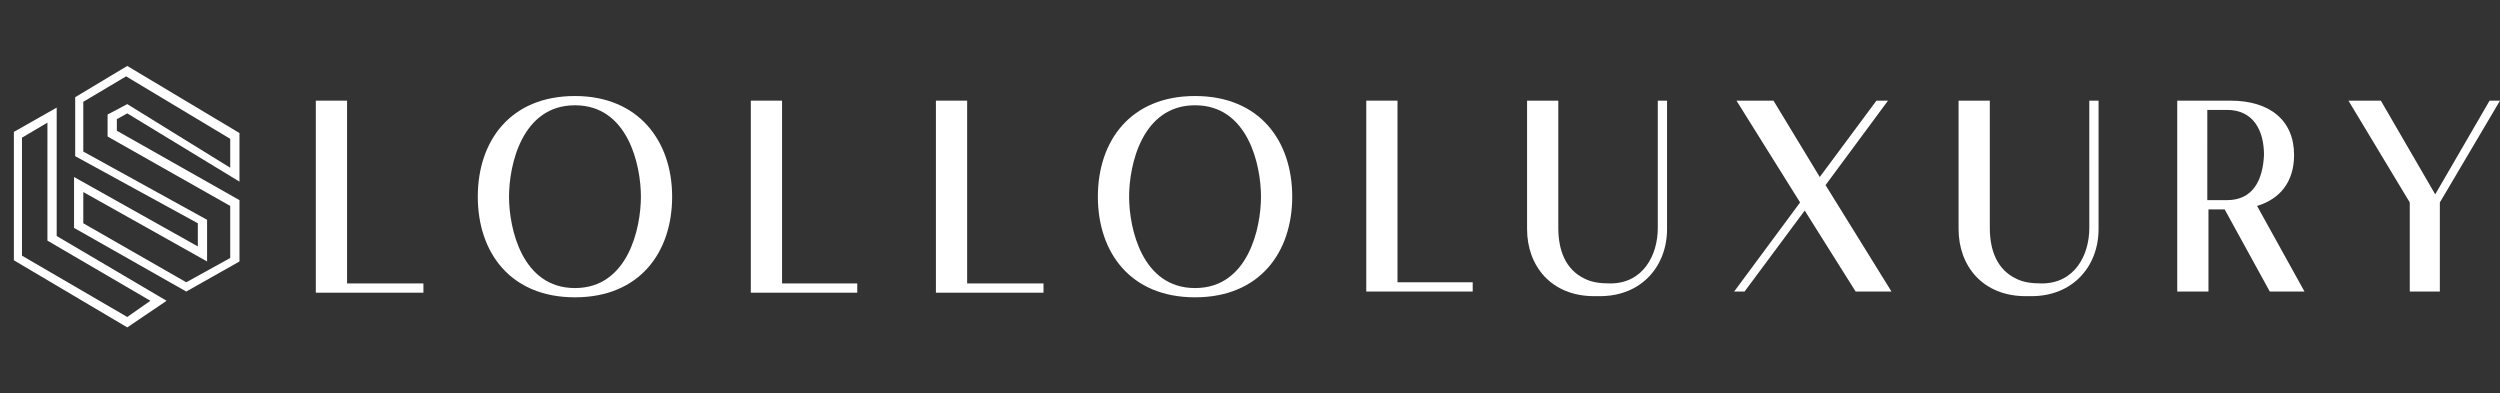 <?xml version="1.0" encoding="utf-8"?>
<!-- Generator: Adobe Illustrator 24.0.1, SVG Export Plug-In . SVG Version: 6.00 Build 0)  -->
<svg version="1.1" id="Layer_1" xmlns="http://www.w3.org/2000/svg" xmlns:xlink="http://www.w3.org/1999/xlink" x="0px" y="0px"
	 viewBox="0 0 216.1 34" style="enable-background:new 0 0 216.1 34;" xml:space="preserve">
<rect x="0" y="0" width="216.1" height="34" fill="#333333" stroke="none"/>
<style type="text/css">
	.st0{fill:#FFFFFF;}
</style>
<path class="st0" d="M11,28.3l-9.8-5.8V11.4l3.7-2.1v11.1l9.5,5.6L11,28.3z M1.9,22.1l9.1,5.3l2-1.4l-8.9-5.2V10.6l-2.2,1.3V22.1z"
	/>
<path class="st0" d="M16.1,25.2l-9.7-5.5v-4.4l10.7,6v-2L6.5,13.5V8.4l4.5-2.7l9.7,5.8v4.2L11,9.8l-0.9,0.5v1l10.6,6v5.3L16.1,25.2z
	 M7.2,19.3l8.9,5.1l3.8-2.1v-4.5l-10.6-6V9.9L11,9l8.9,5.5V12l-9-5.4L7.2,8.8v4.3L17.9,19v3.6l-10.7-6V19.3z"/>
<g>
	<polygon class="st0" points="30,24.5 36.6,24.5 36.6,25.3 27.3,25.3 27.3,8.7 30,8.7 	"/>
</g>
<path class="st0" d="M49.7,8.3c-5.6,0-8.4,3.9-8.4,8.7s2.8,8.7,8.4,8.7c5.6,0,8.4-3.9,8.4-8.7S55.2,8.3,49.7,8.3z M49.7,24.9
	c-4.6,0-5.7-5.2-5.7-7.9s1.1-7.9,5.7-7.9c4.6,0,5.7,5.2,5.7,7.9S54.3,24.9,49.7,24.9z"/>
<g>
	<polygon class="st0" points="67.6,24.5 74.1,24.5 74.1,25.3 64.9,25.3 64.9,8.7 67.6,8.7 	"/>
</g>
<g>
	<polygon class="st0" points="83.6,24.5 90.2,24.5 90.2,25.3 80.9,25.3 80.9,8.7 83.6,8.7 	"/>
</g>
<path class="st0" d="M103.3,8.3c-5.6,0-8.4,3.9-8.4,8.7s2.8,8.7,8.4,8.7c5.6,0,8.4-3.9,8.4-8.7S108.9,8.3,103.3,8.3z M103.3,24.9
	c-4.6,0-5.7-5.2-5.7-7.9s1.1-7.9,5.7-7.9c4.6,0,5.7,5.2,5.7,7.9S107.9,24.9,103.3,24.9z"/>
<g>
	<polygon class="st0" points="120.8,24.4 127.3,24.4 127.3,25.2 118.1,25.2 118.1,8.7 120.8,8.7 	"/>
</g>
<g>
	<path class="st0" d="M143.3,8.7h0.8v11.1c0,3.2-2.2,5.8-5.8,5.8h-0.5c-3.7,0-5.8-2.6-5.8-5.8V8.7h2.7v11c0,1.9,0.6,3.6,2.3,4.4
		c0.6,0.3,1.3,0.4,2.2,0.4c2.8,0,4.1-2.4,4.1-4.8V8.7z"/>
</g>
<g>
	<polygon class="st0" points="157.8,16 163.5,25.2 160.4,25.2 156,18.2 150.8,25.2 149.9,25.2 155.6,17.5 150.1,8.7 153.3,8.7 
		157.3,15.3 162.2,8.7 163.2,8.7 	"/>
</g>
<g>
	<path class="st0" d="M180.6,8.7h0.8v11.1c0,3.2-2.2,5.8-5.8,5.8h-0.5c-3.7,0-5.8-2.6-5.8-5.8V8.7h2.7v11c0,1.9,0.6,3.6,2.3,4.4
		c0.6,0.3,1.3,0.4,2.2,0.4c2.8,0,4.1-2.4,4.1-4.8V8.7z"/>
</g>
<path class="st0" d="M195.1,17.8c2-0.6,3.2-2.1,3.2-4.4c0-3-2.1-4.7-5.5-4.7h-4.6v16.5h2.7v-7.1h1.4l3.9,7.1h3L195.1,17.8z
	 M192.5,17.3h-1.7V9.5h1.7c2.3,0,3.2,1.8,3.2,3.9C195.6,15.5,194.8,17.3,192.5,17.3z"/>
<g>
	<polygon class="st0" points="216.1,8.7 210.9,17.5 210.9,25.2 208.3,25.2 208.3,17.5 203,8.7 205.8,8.7 210.5,16.8 215.2,8.7 	"/>
</g>
</svg>
